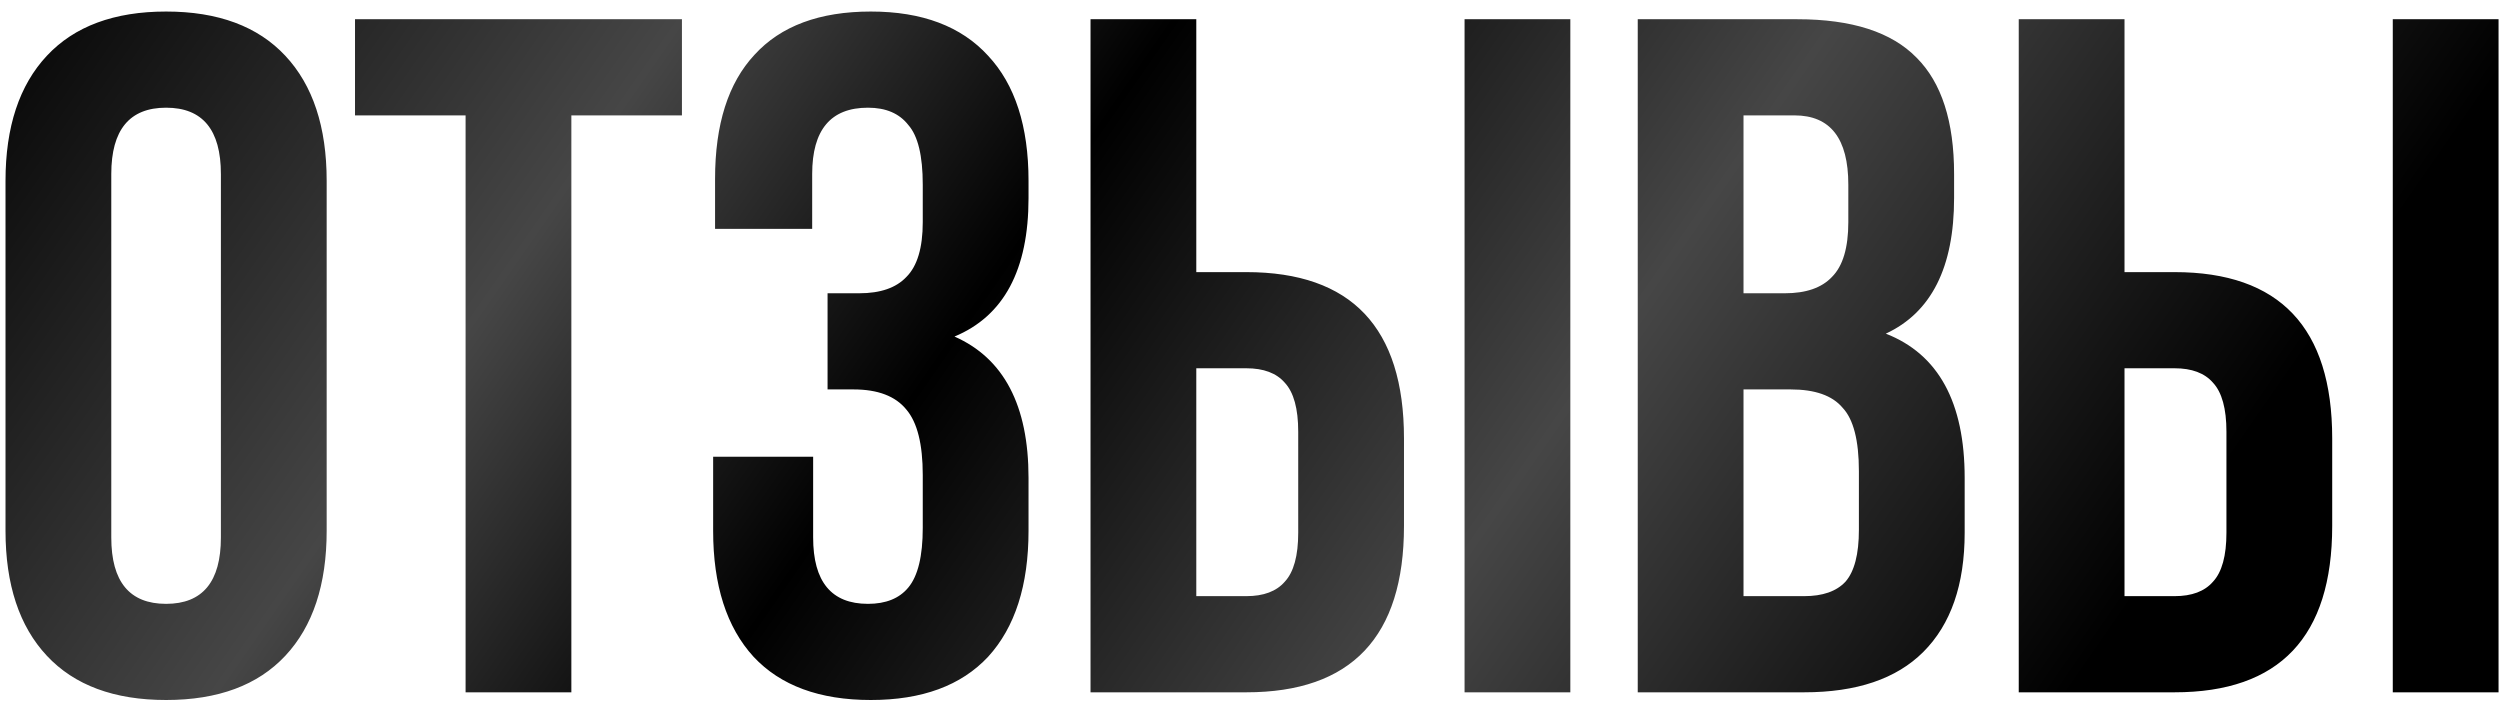 <?xml version="1.0" encoding="UTF-8"?> <svg xmlns="http://www.w3.org/2000/svg" width="195" height="55" viewBox="0 0 195 55" fill="none"><path d="M8.68 13.575V41.925C8.68 45.375 10.105 47.1 12.955 47.1C15.805 47.1 17.23 45.375 17.23 41.925V13.575C17.23 10.125 15.805 8.4 12.955 8.4C10.105 8.4 8.68 10.125 8.68 13.575ZM0.43 41.4V14.1C0.43 9.9 1.505 6.65 3.655 4.35C5.805 2.05 8.905 0.9 12.955 0.9C17.005 0.9 20.105 2.05 22.255 4.35C24.405 6.65 25.48 9.9 25.48 14.1V41.4C25.48 45.6 24.405 48.85 22.255 51.15C20.105 53.45 17.005 54.6 12.955 54.6C8.905 54.6 5.805 53.45 3.655 51.15C1.505 48.85 0.43 45.6 0.43 41.4ZM27.691 9V1.5H53.191V9H44.566V54H36.316V9H27.691ZM71.975 17.325V14.4C71.975 12.15 71.6 10.6 70.85 9.75C70.15 8.85 69.1 8.4 67.7 8.4C64.8 8.4 63.35 10.125 63.35 13.575V17.85H55.775V13.95C55.775 9.7 56.8 6.475 58.85 4.275C60.9 2.025 63.925 0.9 67.925 0.9C71.925 0.9 74.975 2.05 77.075 4.35C79.175 6.6 80.225 9.85 80.225 14.1V15.45C80.225 21.05 78.3 24.65 74.45 26.25C78.3 27.95 80.225 31.625 80.225 37.275V41.4C80.225 45.65 79.175 48.925 77.075 51.225C74.975 53.475 71.925 54.6 67.925 54.6C63.925 54.6 60.875 53.475 58.775 51.225C56.675 48.925 55.625 45.65 55.625 41.4V35.625H63.425V41.925C63.425 45.375 64.85 47.1 67.7 47.1C69.1 47.1 70.15 46.675 70.85 45.825C71.6 44.925 71.975 43.375 71.975 41.175V37.05C71.975 34.65 71.55 32.95 70.7 31.95C69.85 30.9 68.475 30.375 66.575 30.375H64.55V22.875H67.025C68.675 22.875 69.9 22.45 70.7 21.6C71.55 20.75 71.975 19.325 71.975 17.325ZM97.211 54H85.061V1.5H93.311V21.225H97.211C105.411 21.225 109.511 25.55 109.511 34.2V41.025C109.511 49.675 105.411 54 97.211 54ZM93.311 46.5H97.211C98.561 46.5 99.561 46.125 100.211 45.375C100.911 44.625 101.261 43.35 101.261 41.55V33.675C101.261 31.875 100.911 30.6 100.211 29.85C99.561 29.1 98.561 28.725 97.211 28.725H93.311V46.5ZM122.486 54H114.236V1.5H122.486V54ZM140.194 1.5C144.444 1.5 147.544 2.5 149.494 4.5C151.444 6.45 152.419 9.475 152.419 13.575V15.45C152.419 20.85 150.644 24.375 147.094 26.025C151.194 27.625 153.244 31.375 153.244 37.275V41.55C153.244 45.6 152.169 48.7 150.019 50.85C147.919 52.95 144.819 54 140.719 54H127.744V1.5H140.194ZM139.669 30.375H135.994V46.5H140.719C142.169 46.5 143.244 46.125 143.944 45.375C144.644 44.575 144.994 43.225 144.994 41.325V36.75C144.994 34.35 144.569 32.7 143.719 31.8C142.919 30.85 141.569 30.375 139.669 30.375ZM139.969 9H135.994V22.875H139.219C140.869 22.875 142.094 22.45 142.894 21.6C143.744 20.75 144.169 19.325 144.169 17.325V14.4C144.169 10.8 142.769 9 139.969 9ZM169.612 54H157.462V1.5H165.712V21.225H169.612C177.812 21.225 181.912 25.55 181.912 34.2V41.025C181.912 49.675 177.812 54 169.612 54ZM165.712 46.5H169.612C170.962 46.5 171.962 46.125 172.612 45.375C173.312 44.625 173.662 43.35 173.662 41.55V33.675C173.662 31.875 173.312 30.6 172.612 29.85C171.962 29.1 170.962 28.725 169.612 28.725H165.712V46.5ZM194.887 54H186.637V1.5H194.887V54Z" fill="url(#paint0_linear_548_72)"></path><defs><linearGradient id="paint0_linear_548_72" x1="-2" y1="-2" x2="134.556" y2="92.747" gradientUnits="userSpaceOnUse"><stop></stop><stop offset="0.285" stop-color="#464646"></stop><stop offset="0.475"></stop><stop offset="0.73" stop-color="#464646"></stop><stop offset="1"></stop></linearGradient></defs></svg> 